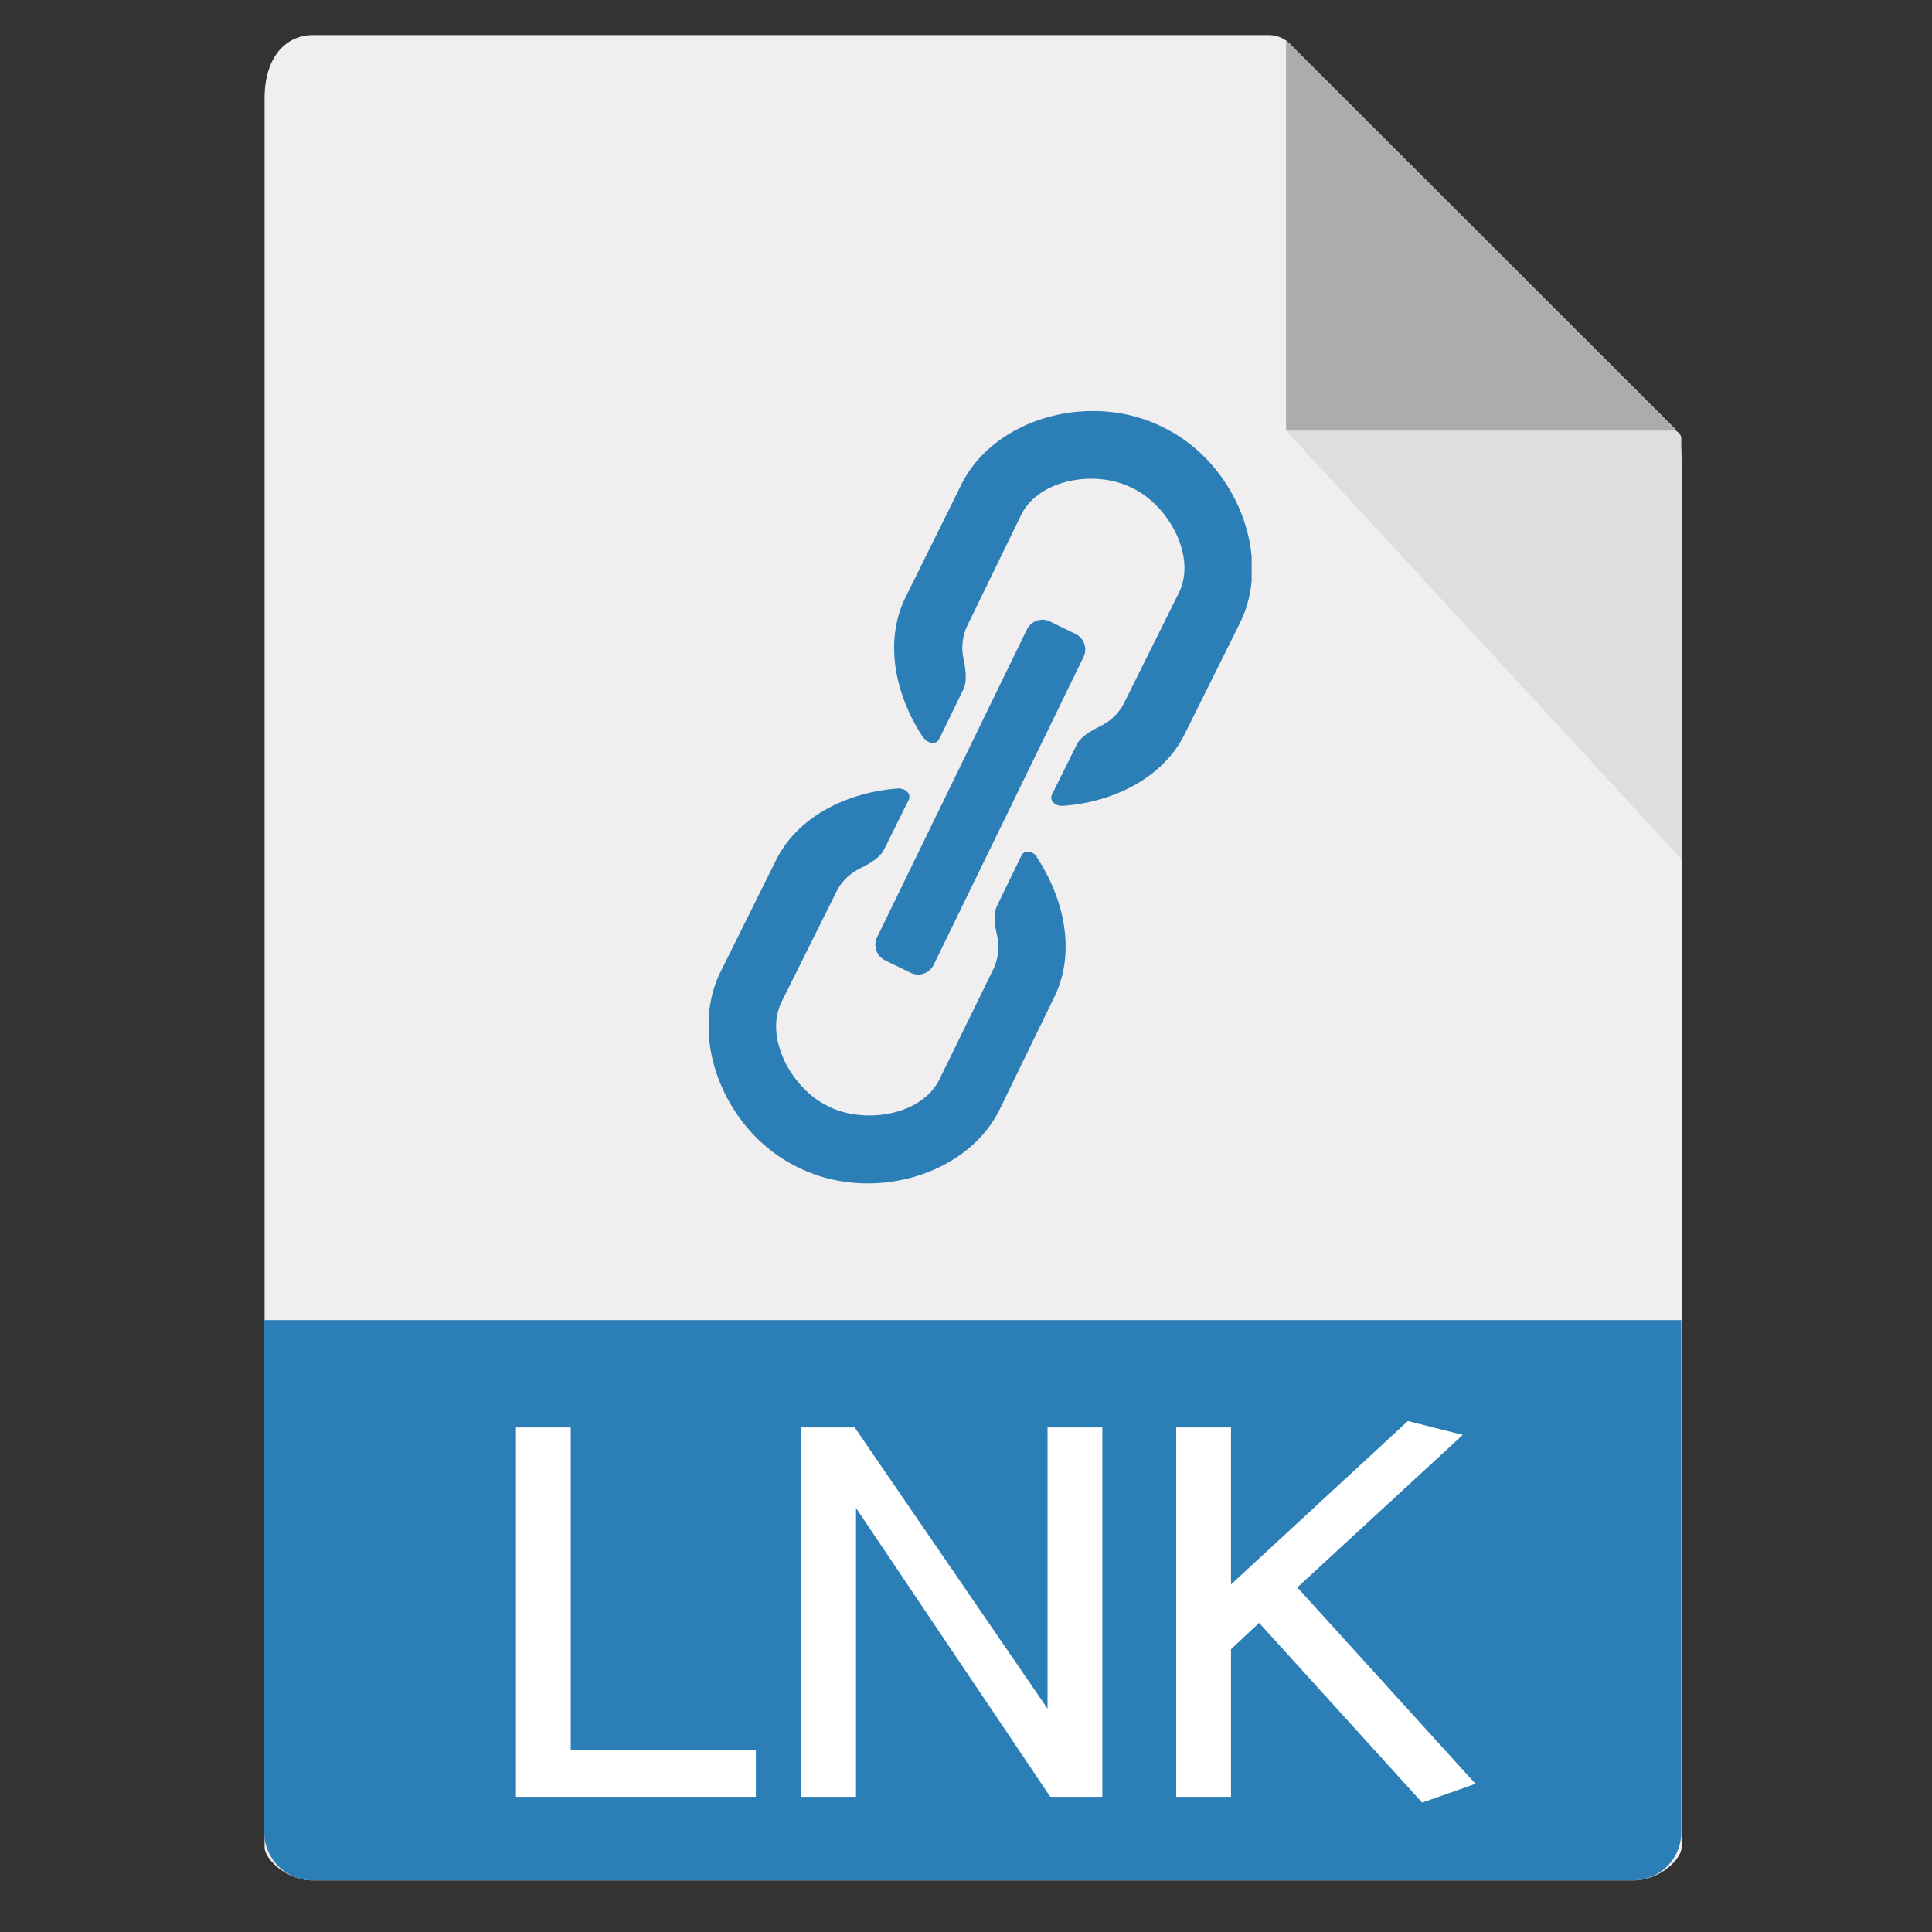 <svg id="Layer_1" data-name="Layer 1" xmlns="http://www.w3.org/2000/svg" xmlns:xlink="http://www.w3.org/1999/xlink" viewBox="0 0 256 256"><rect x="0" y="0" width="256" height="256" fill="#333333" stroke="none"/><defs><style>.cls-1{fill:none;}.cls-2{fill:#f0eeee;}.cls-3{fill:#2c7eb6;}.cls-4{fill:#dededd;}.cls-5{fill:#acacac;}.cls-6{clip-path:url(#clip-path);}.cls-7{fill:#fff;stroke:#fff;stroke-miterlimit:10;stroke-width:0.73px;}</style><clipPath id="clip-path"><rect class="cls-1" x="93.93" y="54.47" width="71.92" height="102.51"/></clipPath></defs><title>Icon svg</title><path class="cls-2" d="M168.15,4.65H41.45c-3.54,0-6.39,2.86-6.39,8.4V244.78c0,1.52,2.85,4.38,6.39,4.38h175c3.52,0,6.37-2.86,6.37-4.38V61.32c0-3-.4-4-1.1-4.73L170.88,5.78a3.89,3.89,0,0,0-2.73-1.13Zm0,0"/><path class="cls-3" d="M216.41,249.16h-175a6.38,6.38,0,0,1-6.39-6.4V174.92H222.78v67.84a6.38,6.38,0,0,1-6.37,6.4Zm0,0"/><path class="cls-4" d="M170.41,57.06h51.3a1.07,1.07,0,0,1,1.07,1.07v55.69Z"/><path class="cls-5" d="M170.41,5.31V57.06h51.71Zm0,0"/><g class="cls-6"><path class="cls-3" d="M142.51,84l-3.38-1.65a2.29,2.29,0,0,0-3.06,1.06l-19.85,40.78a2.29,2.29,0,0,0,1.06,3.06l3.38,1.65a2.29,2.29,0,0,0,3.06-1.06l19.85-40.78A2.29,2.29,0,0,0,142.51,84Zm0,0"/><path class="cls-3" d="M122.38,97.76c.41.61,1.6,1.1,2.07.15,1-2,2.53-5.21,3.21-6.59.6-1.23.16-3.23,0-4.08a6.89,6.89,0,0,1,.44-4.19l7.19-14.79c2.35-4.82,9.89-6,14.58-3.67l.16.09.18.07c4.66,2.32,8.37,9,6,13.79l-7.32,14.73a6.81,6.81,0,0,1-3,2.9c-.76.4-2.62,1.27-3.22,2.51l-3.26,6.56c-.47,1,.65,1.6,1.38,1.54,6.41-.44,13.19-3.47,16.19-9.51l7.32-14.73c4.35-8.75-.43-21.06-10-25.83l-.2-.1-.2-.1c-9.64-4.69-22.31-1-26.58,7.82L120,79.12c-3,6.07-1.22,13.29,2.35,18.64Zm0,0"/><path class="cls-3" d="M137.41,113.53c-.4-.61-1.6-1.1-2.06-.15-1,2-2.53,5.21-3.21,6.59s-.17,3.23,0,4.08a6.9,6.9,0,0,1-.43,4.19L124.49,143c-2.35,4.82-9.89,5.95-14.57,3.67l-.17-.09-.17-.08c-4.67-2.31-8.37-9-6-13.78L110.91,118a6.81,6.81,0,0,1,3-2.9c.76-.4,2.62-1.27,3.22-2.51l3.26-6.56c.47-1-.65-1.6-1.38-1.55-6.41.45-13.19,3.48-16.19,9.52l-7.32,14.73c-4.35,8.75.43,21.06,10,25.83l.2.09.21.11c9.63,4.69,22.3,1,26.58-7.82l7.19-14.79c3-6.07,1.22-13.29-2.35-18.64Zm0,0"/></g><path class="cls-7" d="M99.79,237.72H68.73V189.51h6.53v42.74H99.79Z"/><path class="cls-7" d="M145.7,237.72h-6.34l-26.3-39.1v39.1h-6.53V189.51h6.53l26.11,38.08V189.51h6.53Z"/><path class="cls-7" d="M194.87,236.2l-6.32,2.23-21.69-23.91-4.11,3.85v19.35h-6.53V189.51h6.53v21.27l23.9-22.08,6.43,1.62-21.69,20Z"/></svg>